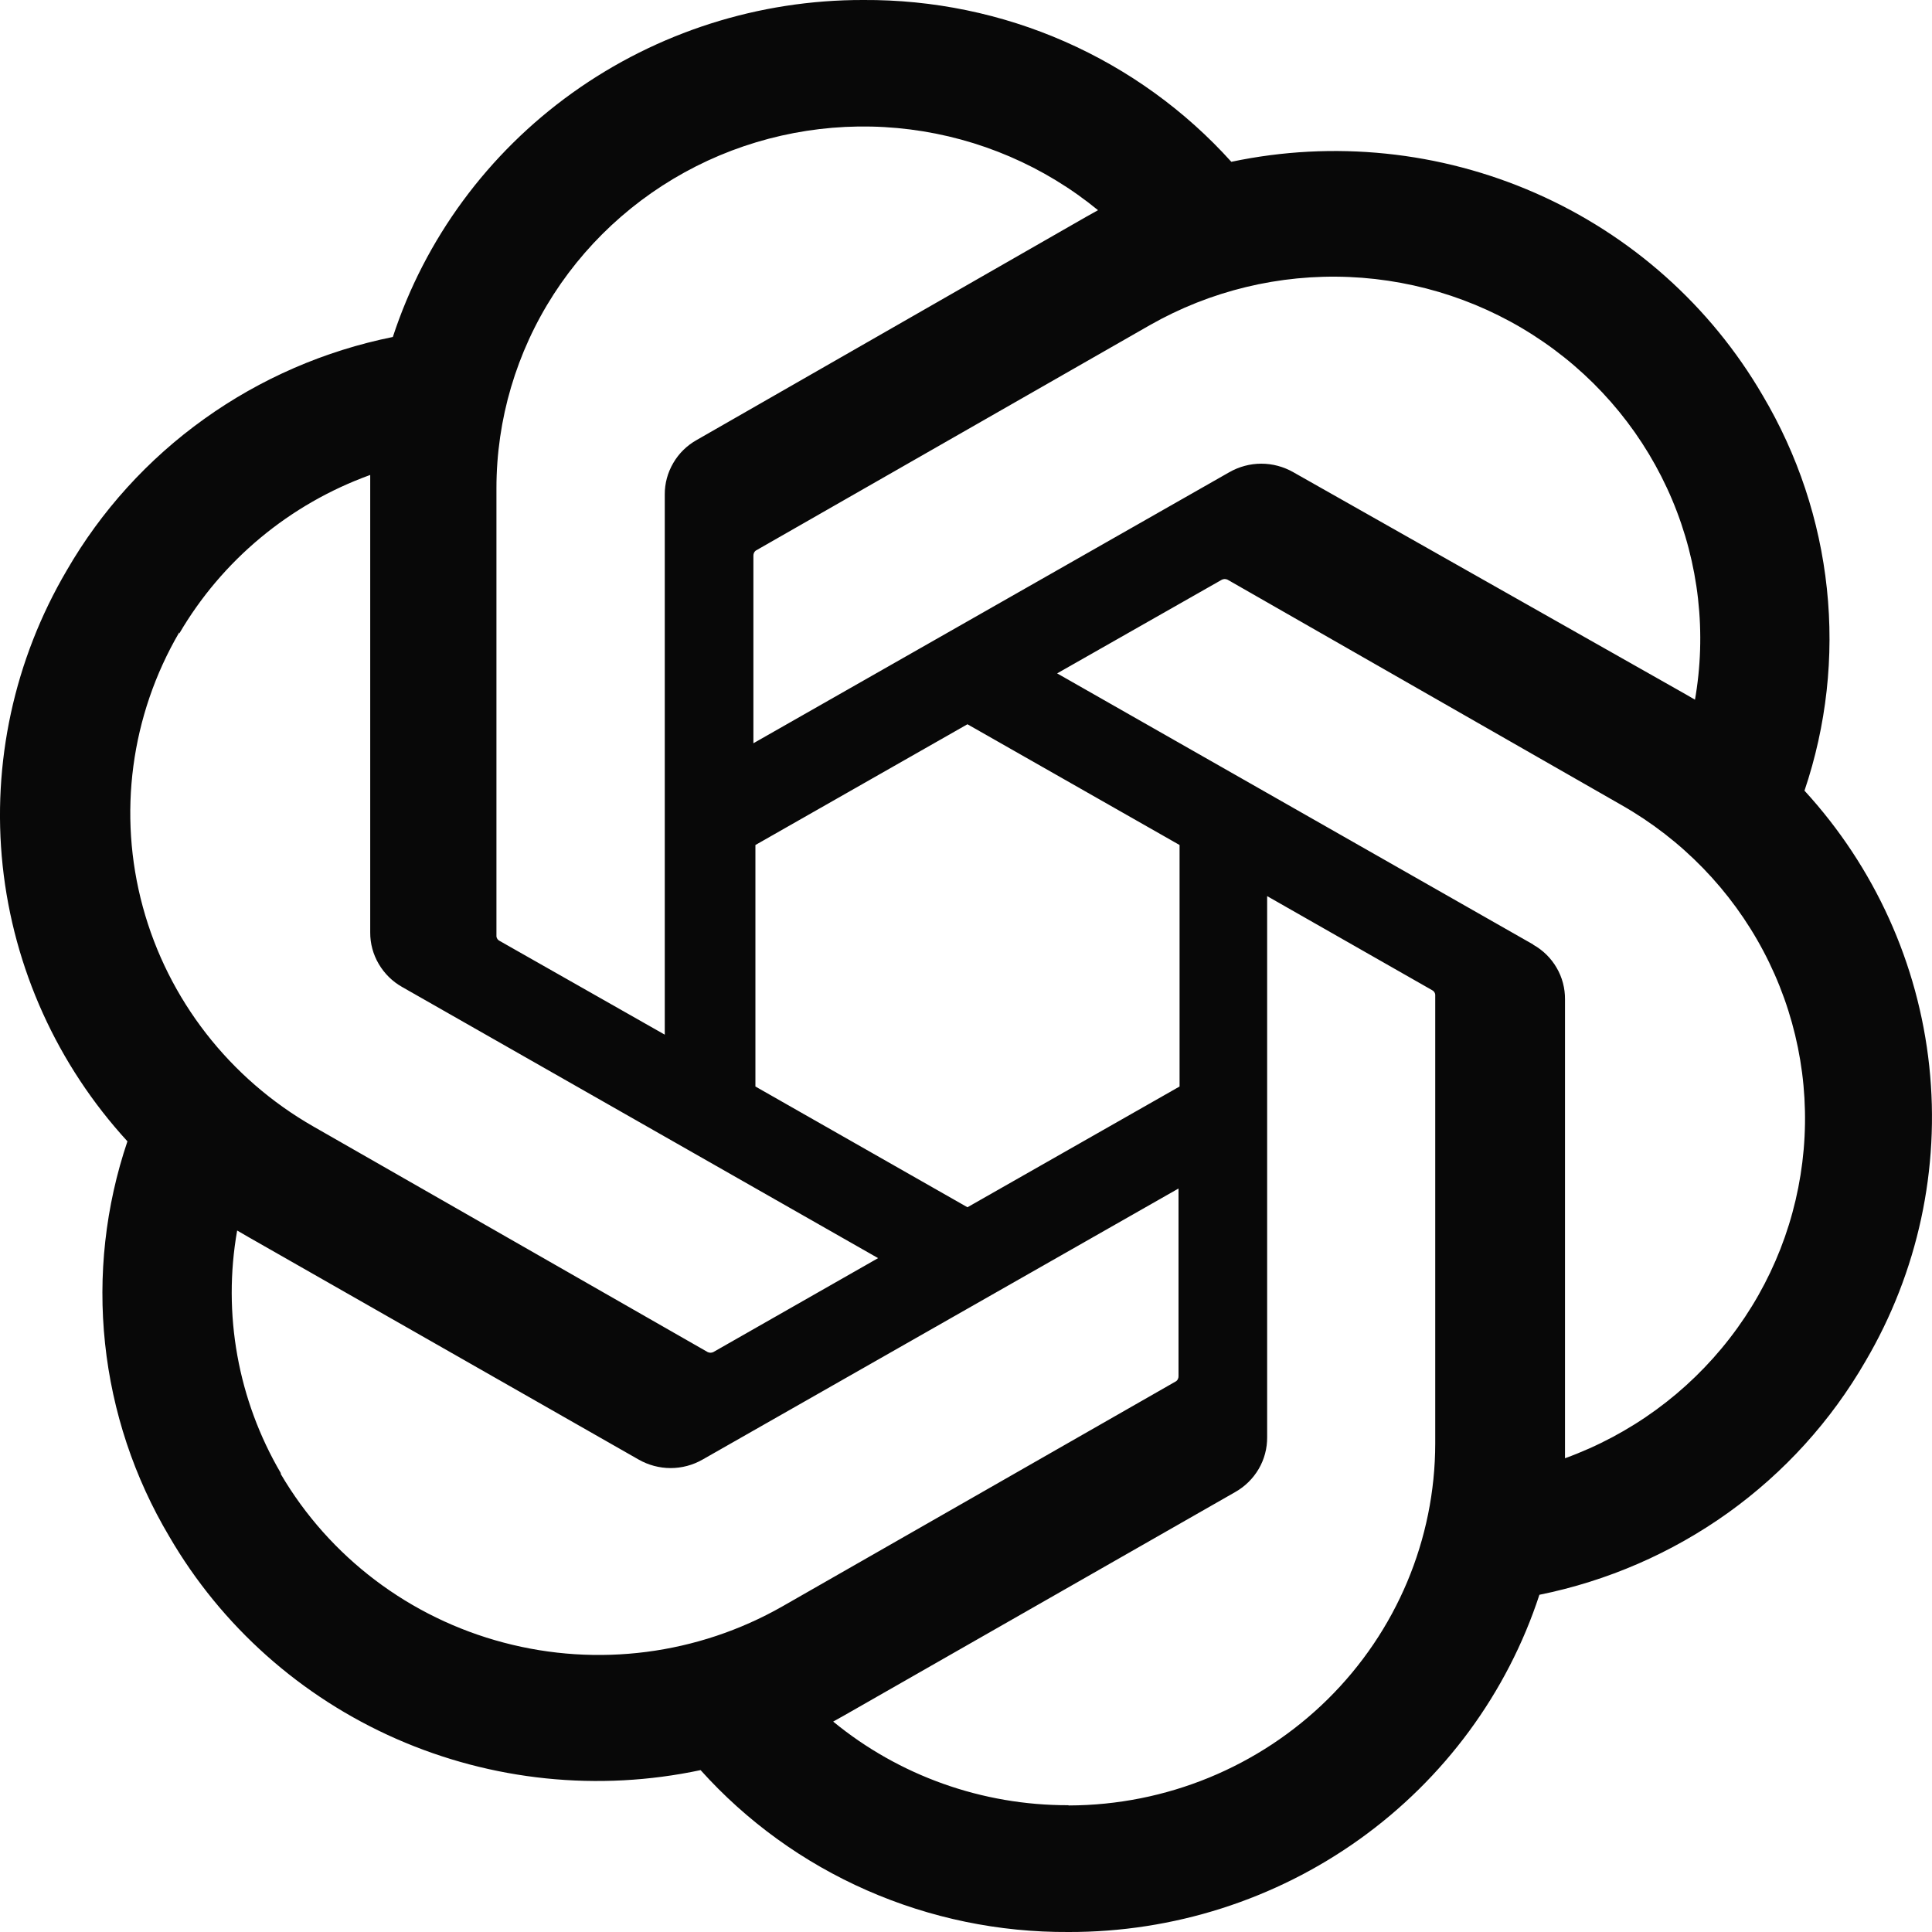 <svg width="24" height="24" viewBox="0 0 24 24" fill="none" xmlns="http://www.w3.org/2000/svg">
<path d="M22.416 9.822C22.689 9.014 22.784 8.158 22.694 7.311C22.604 6.464 22.332 5.646 21.896 4.911C21.249 3.8 20.262 2.92 19.075 2.399C17.889 1.878 16.566 1.742 15.296 2.01C14.723 1.374 14.019 0.865 13.231 0.518C12.443 0.171 11.588 -0.005 10.725 0C9.427 -0.003 8.162 0.401 7.111 1.153C6.06 1.906 5.279 2.967 4.88 4.186C4.034 4.357 3.235 4.704 2.537 5.204C1.838 5.704 1.256 6.346 0.829 7.086C0.177 8.195 -0.102 9.479 0.033 10.754C0.169 12.028 0.712 13.228 1.583 14.178C1.31 14.986 1.215 15.842 1.305 16.689C1.395 17.536 1.667 18.355 2.104 19.089C2.75 20.2 3.738 21.08 4.924 21.601C6.11 22.122 7.433 22.259 8.703 21.989C9.276 22.627 9.98 23.136 10.768 23.482C11.557 23.829 12.411 24.005 13.274 24C14.573 24.003 15.84 23.599 16.891 22.846C17.942 22.093 18.724 21.031 19.123 19.811C19.968 19.64 20.767 19.293 21.466 18.793C22.164 18.293 22.746 17.651 23.173 16.911C23.825 15.802 24.102 14.518 23.966 13.244C23.83 11.97 23.287 10.772 22.416 9.822ZM13.268 22.425C12.202 22.427 11.169 22.059 10.35 21.386L10.495 21.305L15.344 18.535C15.465 18.467 15.566 18.367 15.636 18.248C15.706 18.128 15.742 17.992 15.741 17.854V11.132L17.788 12.299C17.799 12.304 17.809 12.312 17.816 12.322C17.823 12.331 17.828 12.343 17.829 12.355V17.931C17.828 19.122 17.348 20.264 16.495 21.107C15.641 21.95 14.485 22.425 13.277 22.428L13.268 22.425ZM3.488 18.299C2.955 17.389 2.763 16.322 2.946 15.286L3.091 15.37L7.933 18.131C8.054 18.2 8.191 18.237 8.331 18.237C8.47 18.237 8.608 18.2 8.728 18.131L14.64 14.764V17.094C14.641 17.106 14.638 17.118 14.633 17.129C14.629 17.14 14.621 17.149 14.612 17.157L9.716 19.957C8.668 20.553 7.424 20.714 6.257 20.405C5.089 20.097 4.093 19.343 3.488 18.311V18.299ZM2.227 7.87C2.759 6.96 3.598 6.262 4.599 5.9C4.599 5.941 4.599 6.016 4.599 6.065V11.583C4.598 11.721 4.635 11.856 4.705 11.975C4.775 12.094 4.875 12.193 4.996 12.261L10.908 15.629L8.861 16.796C8.85 16.801 8.838 16.804 8.826 16.804C8.814 16.804 8.802 16.801 8.791 16.796L3.895 13.995C2.85 13.398 2.087 12.416 1.774 11.265C1.461 10.114 1.624 8.888 2.227 7.855V7.87ZM19.044 11.732L13.132 8.365L15.179 7.201C15.19 7.196 15.202 7.193 15.214 7.193C15.226 7.193 15.238 7.196 15.249 7.201L20.145 10.002C20.895 10.429 21.506 11.059 21.906 11.816C22.307 12.574 22.48 13.428 22.406 14.279C22.332 15.13 22.015 15.943 21.489 16.622C20.964 17.302 20.254 17.82 19.441 18.115V12.414C19.442 12.277 19.407 12.141 19.337 12.022C19.268 11.903 19.168 11.804 19.047 11.736L19.044 11.732ZM21.082 8.707L20.937 8.623L16.066 5.866C15.945 5.797 15.808 5.76 15.668 5.76C15.529 5.76 15.392 5.797 15.271 5.866L9.359 9.233V6.903C9.359 6.891 9.361 6.879 9.366 6.868C9.371 6.857 9.378 6.848 9.388 6.84L14.284 4.039C15.034 3.612 15.893 3.404 16.76 3.441C17.626 3.478 18.464 3.758 19.174 4.248C19.885 4.738 20.439 5.418 20.772 6.208C21.105 6.998 21.203 7.865 21.053 8.707H21.082ZM8.274 12.862L6.208 11.689C6.197 11.684 6.187 11.676 6.18 11.666C6.173 11.656 6.168 11.645 6.167 11.633V6.065C6.167 5.211 6.414 4.375 6.879 3.654C7.344 2.934 8.007 2.359 8.791 1.996C9.575 1.634 10.447 1.499 11.306 1.608C12.165 1.717 12.974 2.065 13.64 2.611L13.495 2.692L8.656 5.465C8.534 5.533 8.433 5.632 8.364 5.751C8.294 5.87 8.257 6.005 8.258 6.143V12.874L8.274 12.862ZM9.384 10.497L12.018 8.997L14.653 10.497V13.497L12.018 14.997L9.384 13.497V10.497Z" fill="#080808"/>
</svg>
